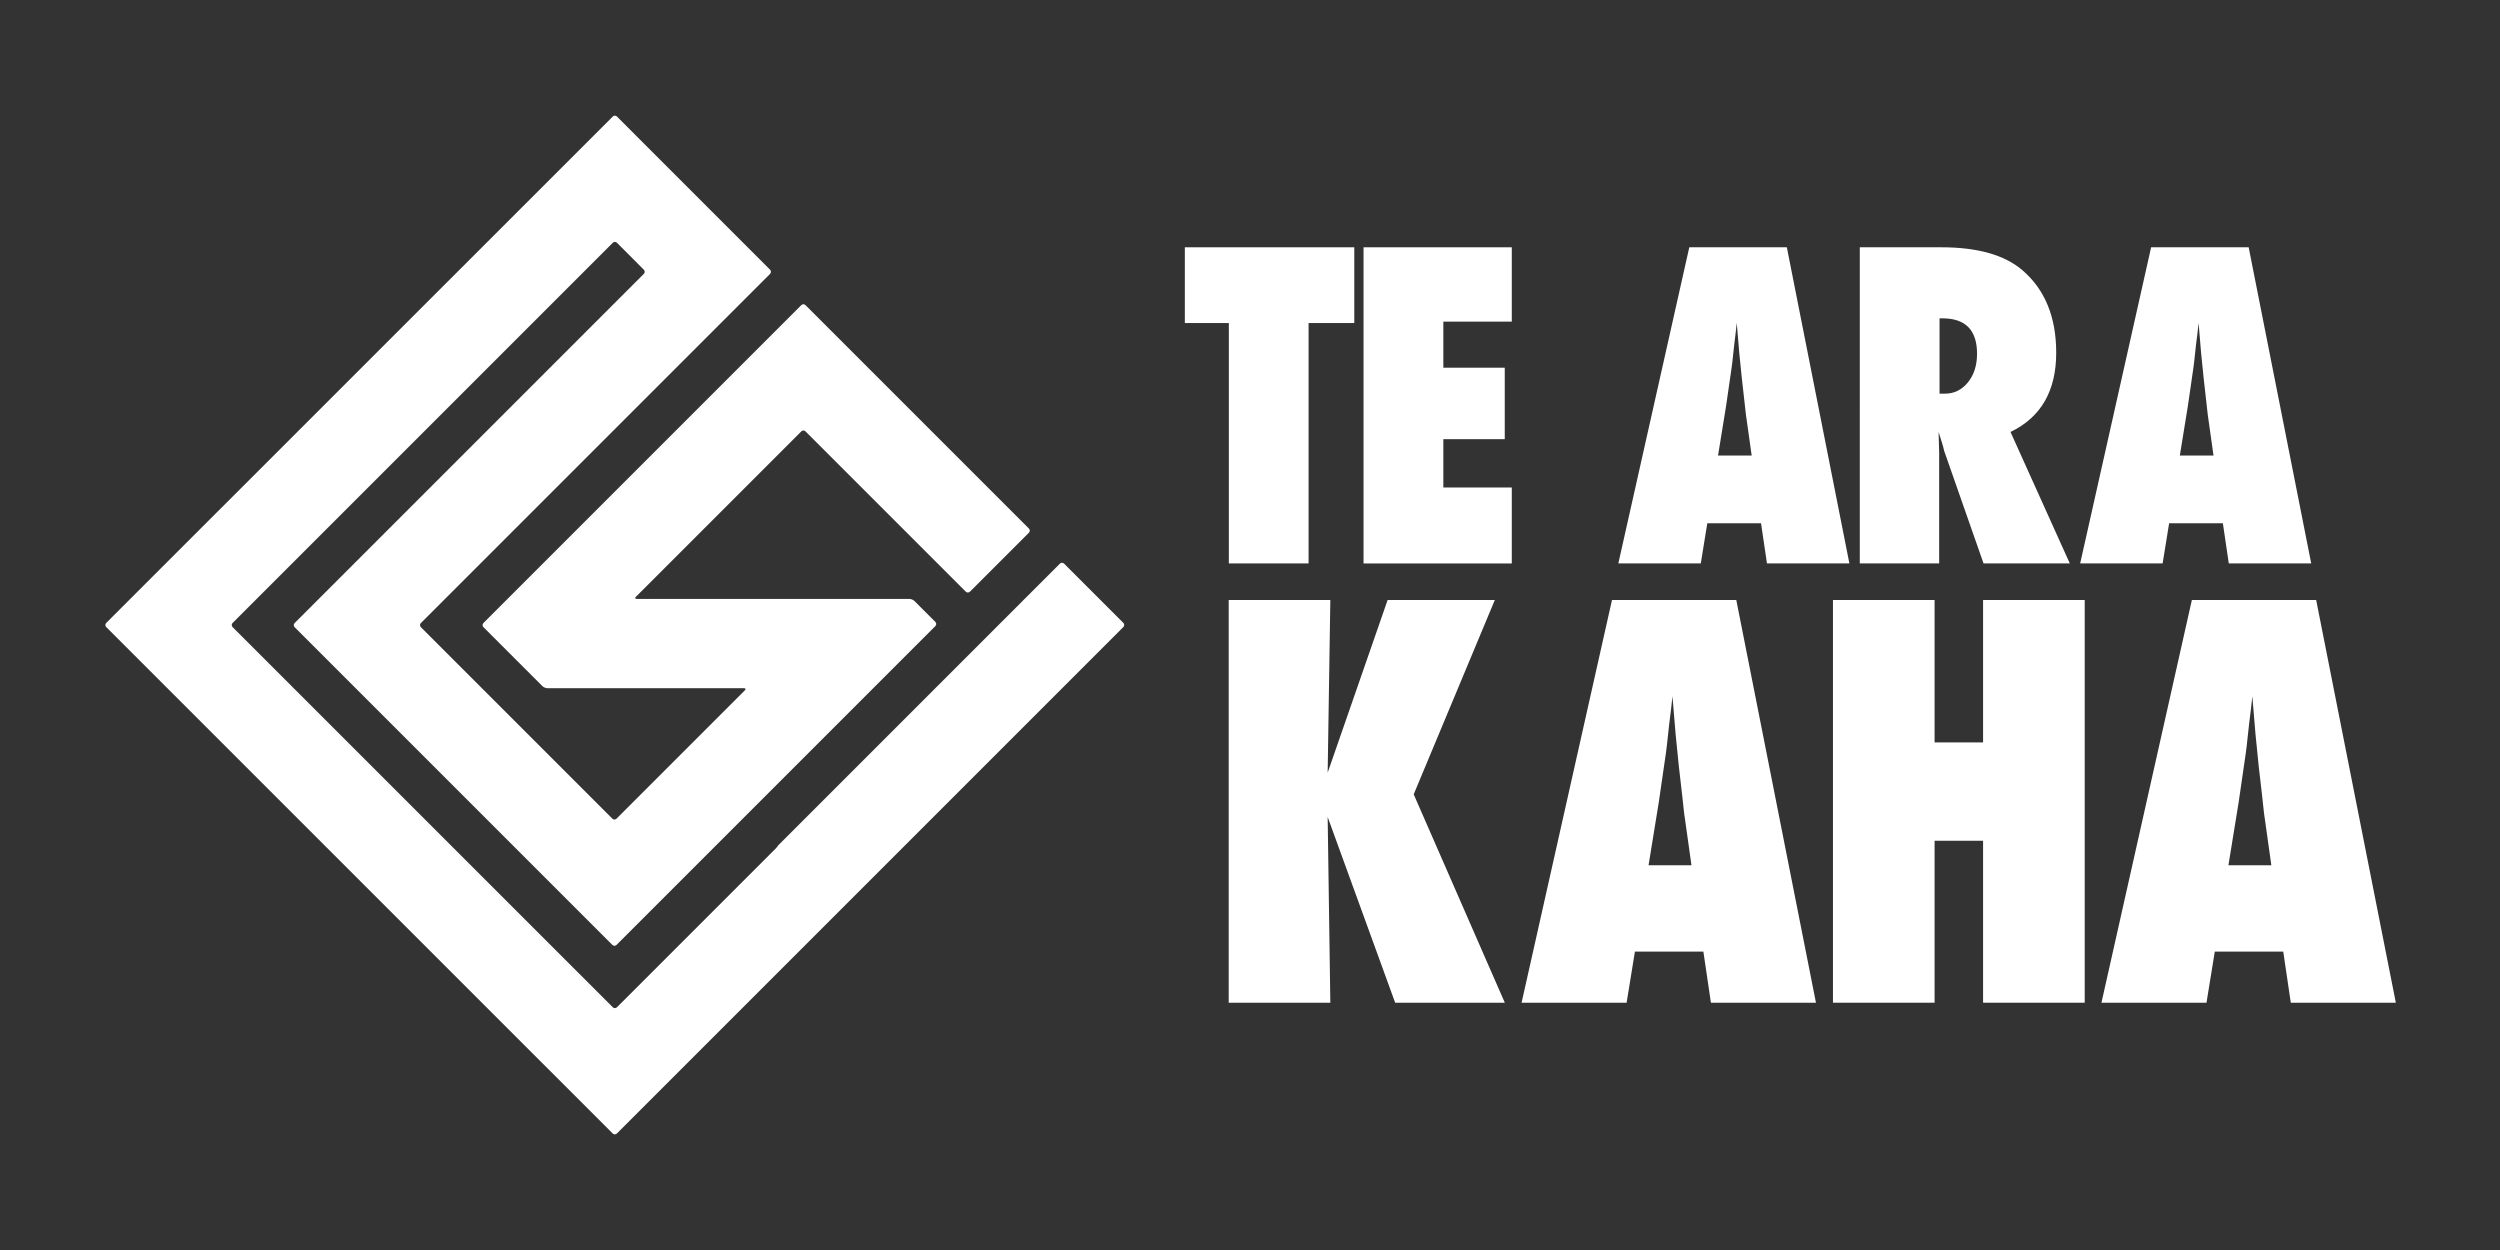 <?xml version="1.0" encoding="UTF-8"?>
<svg id="Layer_1" data-name="Layer 1" xmlns="http://www.w3.org/2000/svg" viewBox="0 0 600 300">
  <rect x="0" y="0" width="600" height="300" fill="#333333" stroke="none"/>
  <defs>
    <style>
      .cls-1 {
        fill: #fff;
      }
    </style>
  </defs>
  <g>
    <path class="cls-1" d="m314.06,135.22h-19.14v-57.69h-10.56v-18.18h40.67v18.18h-10.97v57.69Z"/>
    <path class="cls-1" d="m327.25,135.22V59.35h35.58v17.84h-16.43v11.06h14.74v17.15h-14.74v11.6h16.43v18.23h-35.58Z"/>
    <path class="cls-1" d="m443.86,135.22h-19.79l-1.42-9.63h-12.9l-1.56,9.63h-19.79l17.03-75.87h23.41l15.01,75.87Zm-23.46-25.9l-1.24-8.84s-.09-.47-.18-1.33c-.06-.72-.38-3.57-.96-8.55-.06-.56-.14-1.32-.23-2.28-.09-.97-.21-2.19-.37-3.66l-.6-7.17c-.06.69-.15,1.46-.25,2.31-.11.85-.22,1.79-.34,2.8-.22,2.03-.37,3.44-.46,4.23-.09.79-.15,1.26-.18,1.42l-1.33,9.19-1.93,11.89h8.08Z"/>
    <path class="cls-1" d="m496.75,135.22h-20.7l-9.46-27.03c-.09-.46-.25-1.06-.48-1.82-.23-.75-.51-1.65-.85-2.7l.14,5.01v26.53h-19.05V59.35h19.6c8.63,0,15.09,1.82,19.37,5.45,5.45,4.65,8.17,11.27,8.17,19.85,0,9.17-3.66,15.51-10.97,19.02l14.23,31.55Zm-31.26-40.74h1.29c2.2,0,4.04-.9,5.51-2.7,1.47-1.8,2.2-4.09,2.2-6.88,0-5.67-2.77-8.5-8.31-8.5h-.69v18.08Z"/>
    <path class="cls-1" d="m554.7,135.22h-19.79l-1.42-9.63h-12.9l-1.56,9.63h-19.79l17.03-75.87h23.41l15.01,75.87Zm-23.46-25.9l-1.24-8.84s-.09-.47-.18-1.33c-.06-.72-.38-3.57-.96-8.55-.06-.56-.14-1.32-.23-2.28-.09-.97-.22-2.19-.37-3.66l-.6-7.17c-.06.69-.15,1.46-.25,2.31-.11.85-.22,1.79-.35,2.8-.21,2.03-.37,3.44-.46,4.23-.09.79-.15,1.26-.18,1.42l-1.33,9.19-1.93,11.89h8.08Z"/>
    <g>
      <path class="cls-1" d="m361.16,240.65h-26.32l-16.2-44.57.64,44.57h-24.39v-96.65h24.39l-.64,41.44,14.39-41.44h25.73l-19.47,46.64,21.87,50.02Z"/>
      <path class="cls-1" d="m435.83,240.65h-25.21l-1.81-12.27h-16.43l-1.99,12.27h-25.21l21.7-96.65h29.83l19.12,96.65Zm-29.88-32.99l-1.58-11.27s-.12-.61-.23-1.69c-.08-.92-.49-4.55-1.23-10.89-.08-.71-.18-1.68-.29-2.91s-.27-2.79-.47-4.66l-.76-9.14c-.08.88-.19,1.86-.32,2.94-.14,1.08-.28,2.27-.44,3.57-.27,2.59-.47,4.38-.59,5.38-.12,1-.2,1.61-.23,1.81l-1.7,11.71-2.46,15.15h10.29Z"/>
      <path class="cls-1" d="m500.33,240.65h-24.39v-38.87h-11.64v38.87h-24.39v-96.65h24.39v34.18h11.64v-34.18h24.39v96.65Z"/>
      <path class="cls-1" d="m575,240.65h-25.21l-1.81-12.27h-16.43l-1.99,12.27h-25.21l21.7-96.65h29.83l19.12,96.65Zm-29.88-32.99l-1.58-11.27s-.12-.61-.23-1.69c-.08-.92-.49-4.55-1.23-10.89-.08-.71-.18-1.68-.29-2.91s-.27-2.79-.47-4.66l-.76-9.14c-.08.88-.19,1.86-.32,2.94-.14,1.08-.28,2.27-.44,3.57-.27,2.59-.47,4.38-.59,5.38-.12,1-.2,1.61-.23,1.81l-1.7,11.71-2.46,15.15h10.29Z"/>
    </g>
  </g>
  <path class="cls-1" d="m269.6,150.49c.28-.28.28-.73,0-1l-14.22-14.22c-.28-.28-.73-.28-1,0l-67.33,67.33c-.28.28-.48.52-.46.54s-.19.26-.46.54l-38.06,38.06c-.28.28-.73.28-1,0l-91.24-91.23c-.28-.28-.28-.73,0-1l91.24-91.24c.28-.28.73-.28,1,0l6.45,6.46c.28.28.28.73,0,1l-83.8,83.8c-.28.28-.28.73,0,1l7.6,7.6c.28.28.5.5.5.5s.22.23.5.5l67.65,67.65c.28.28.73.28,1,0l14.15-14.15c.28-.28.5-.5.5-.5s.22-.23.5-.5l45.96-45.96c.28-.28.73-.73,1-1l14.41-14.41c.28-.28.28-.73,0-1l-5.02-5.02c-.28-.28-.82-.5-1.21-.5h-65.44c-.39,0-.48-.23-.21-.5l39.71-39.71c.28-.28.73-.28,1,0l38.47,38.47c.28.28.73.28,1,0l14.15-14.15c.28-.28.28-.73,0-1l-38.47-38.47c-.28-.28-.73-.73-1-1l-8.22-8.22c-.28-.28-.73-.73-1-1l-4.93-4.93c-.28-.28-.73-.28-1,0l-76.29,76.29c-.28.28-.28.73,0,1l14.15,14.15c.28.28.82.5,1.21.5h47.18c.39,0,.48.22.21.5l-30.81,30.81c-.28.28-.73.28-1,0l-45.95-45.95c-.28-.28-.28-.73,0-1l83.8-83.8c.28-.28.28-.73,0-1l-14.15-14.15c-.28-.28-.5-.5-.5-.5s-.23-.23-.5-.5l-21.6-21.61c-.28-.28-.73-.28-1,0L25.5,149.5c-.28.28-.28.73,0,1l121.55,121.54c.28.28.73.28,1,0l53.22-53.22c.28-.28.5-.5.5-.5s.23-.23.5-.5l67.33-67.33Z"/>
</svg>